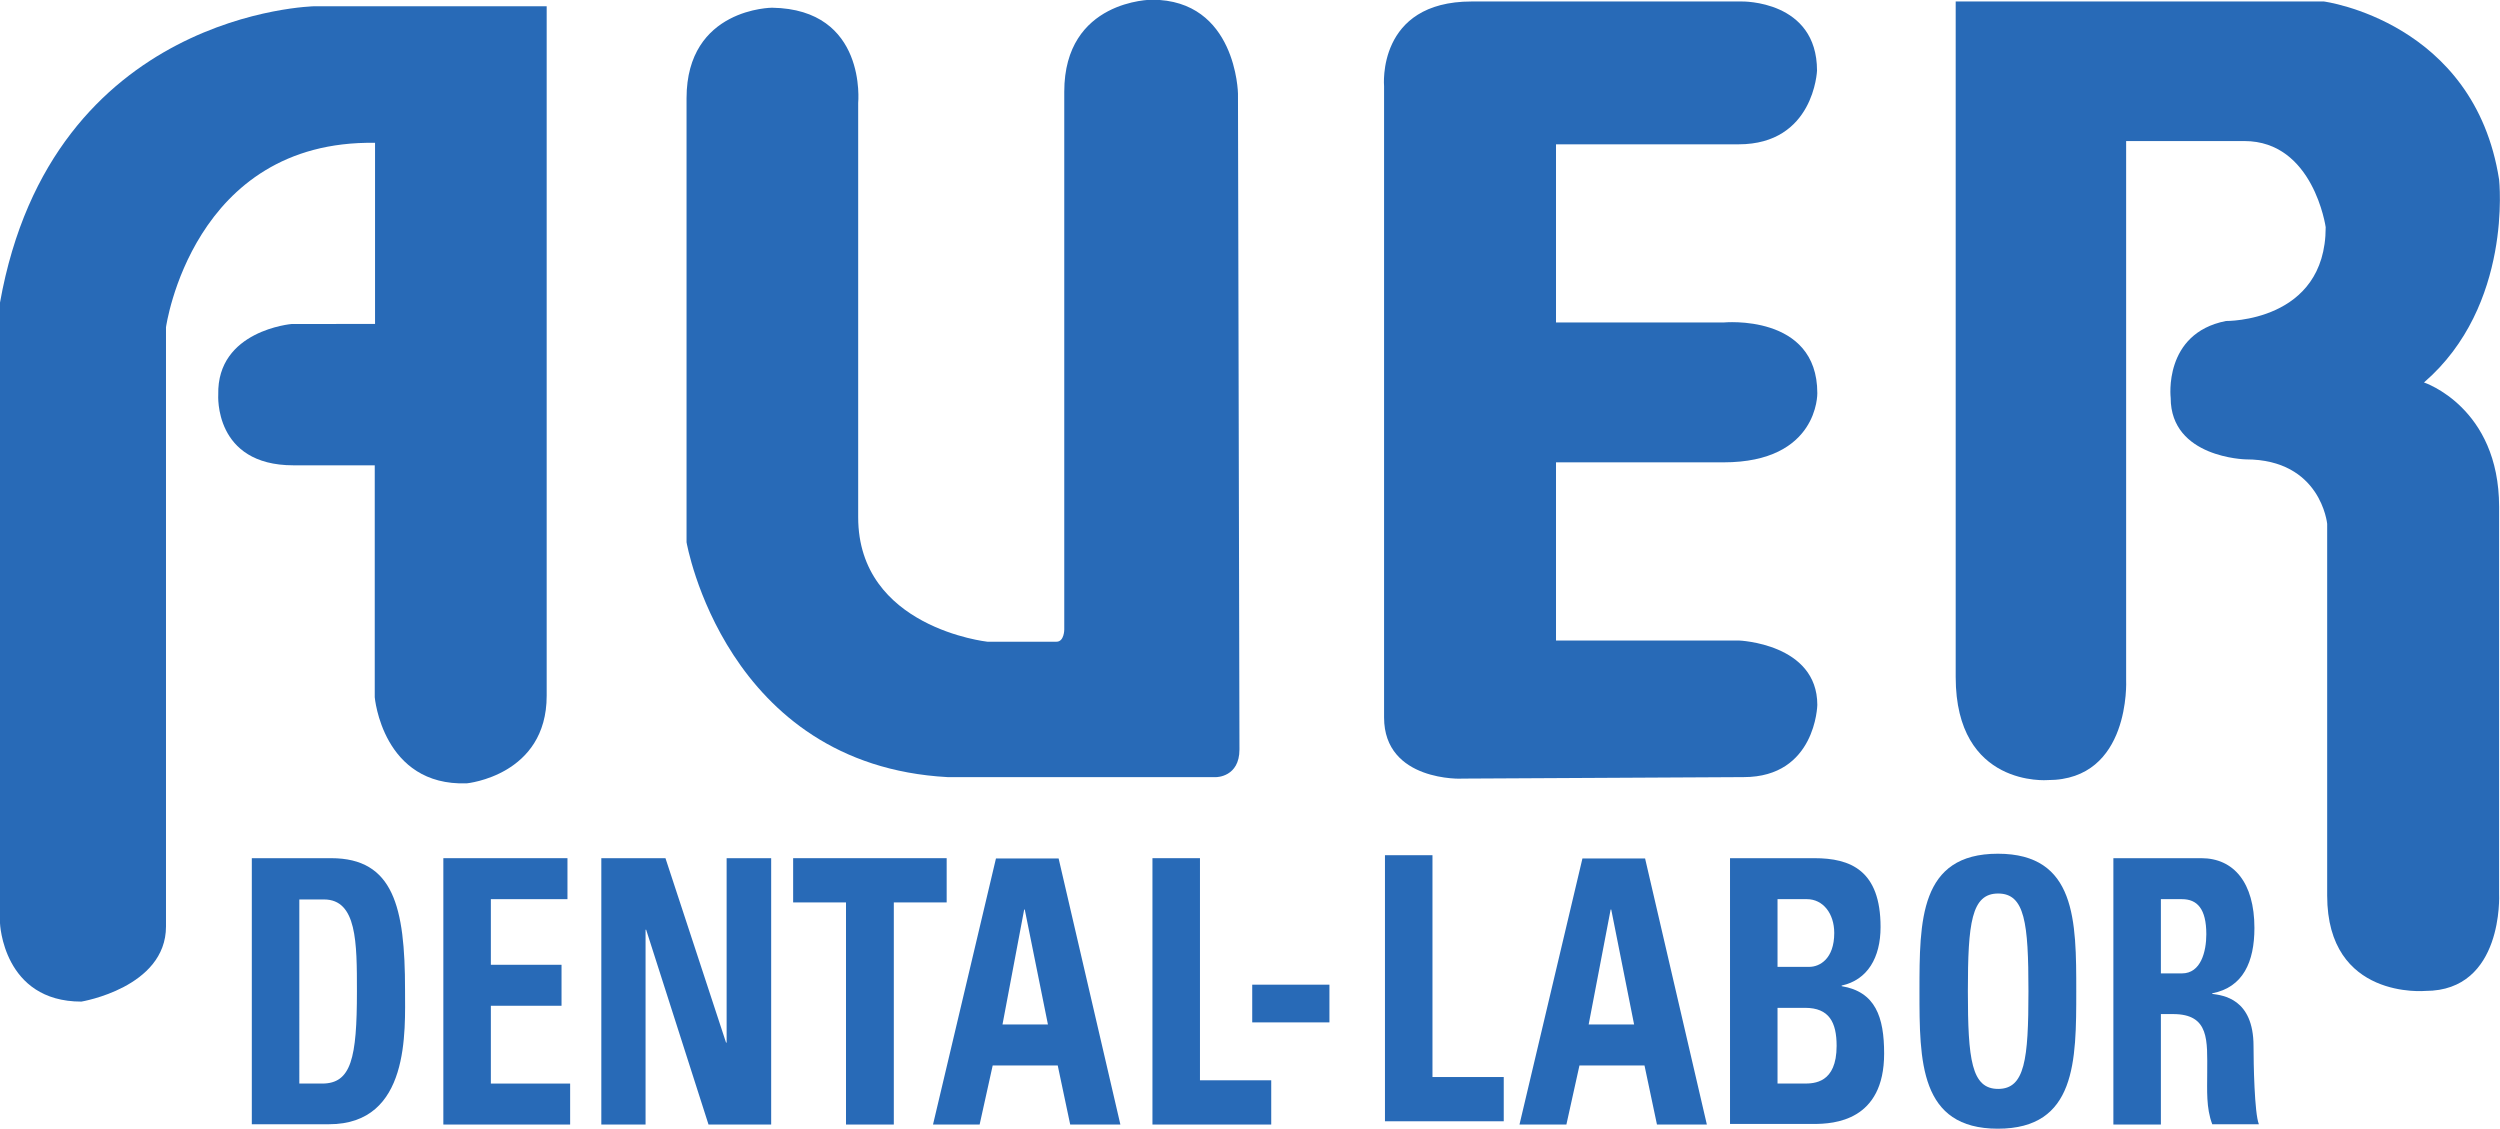 <?xml version="1.0" encoding="utf-8"?>
<!-- Generator: Adobe Illustrator 16.0.3, SVG Export Plug-In . SVG Version: 6.00 Build 0)  -->
<!DOCTYPE svg PUBLIC "-//W3C//DTD SVG 1.1//EN" "http://www.w3.org/Graphics/SVG/1.1/DTD/svg11.dtd">
<svg version="1.1" id="Ebene_1" xmlns="http://www.w3.org/2000/svg" xmlns:xlink="http://www.w3.org/1999/xlink" x="0px" y="0px"
	 width="841.9px" height="380.1px" viewBox="0 0 841.9 380.1" style="enable-background:new 0 0 841.9 380.1;" xml:space="preserve"
	>
<style type="text/css">
<![CDATA[
	.st0{fill:#286AB7;}
]]>
</style>
<path class="st0" d="M126.2,156.7v78.1c0,0,2.6,30,31,29c0,0,26.9-2.6,26.9-29.5V48.6V2.1H106c0,0-88.5,1.6-106,99.8v209
	c0,0,1,26.4,27.4,26.4c0,0,28.5-4.7,28.5-25.3V110.2c0,0,8.8-63.1,70.4-62.1v61H98.3c0,0-25.3,2.1-24.8,23.8c0,0-1.6,23.8,25.3,23.8
	H126.2z"/>
<path class="st0" d="M231.2,33.1v149.5c0,0,12.9,75,87.9,79.1h90.5c0,0,7.8,0,7.8-9.3l-0.5-220.9c0,0-0.5-31.6-29-31.6
	c0,0-29.5,0-29.5,31v181.1c0,0,0,4.1-2.6,4.1h-23.3c0,0-43.5-4.7-43.5-41.9V34.7c0,0,3.1-31.6-29-32.1
	C260.2,2.6,231.2,2.6,231.2,33.1"/>
<path class="st0" d="M466.1,241.6V29c0,0-2.6-28.5,29.5-28.5h91c0,0,25.3-0.5,25.3,23.3c0,0-1,24.8-26.4,24.8H524v60h56.4
	c0,0,31.6-3.1,31.6,23.8c0,0,0.5,23.3-31.6,23.3H524v60h61.6c0,0,26.4,1,26.4,21.7c0,0-0.5,24.3-24.8,24.3l-94.7,0.5
	C492.5,262.3,466.1,263.3,466.1,241.6"/>
<path class="st0" d="M658.5,0.5h124.1c0,0,50.7,6.7,59,60c0,0,4.7,42.4-25.3,68.3c0,0,25.3,8.3,25.3,41.9v130.4
	c0,0,1.6,32.6-24.8,32.6c0,0-33.1,3.1-33.1-32.1V176.4c0,0-2.1-21.7-27.4-21.7c0,0-25.3-0.5-25.3-20.7c0,0-2.6-21.7,18.6-25.9
	c0,0,33.6,0.5,33.6-31.6c0,0-4.1-29-27.4-29h-39.8v181.6c0,0,1.6,33.6-26.4,33.6c0,0-31,2.6-31-34.7v-180V0.5"/>
<path class="st0" d="M84.8,289h26.7c21,0,24.9,16.4,24.9,44.3c0,13.8,1.8,45.3-25.6,45.3H84.8V289z M100.8,364.9h7.7
	c9.8,0,11.7-8.6,11.7-31c0-16.5,0-31-11.1-31h-8.3V364.9z"/>
<polygon class="st0" points="149.3,378.7 149.3,289 191.1,289 191.1,302.8 165.3,302.8 165.3,324.9 189.1,324.9 189.1,338.7 
	165.3,338.7 165.3,364.9 192,364.9 192,378.7 "/>
<polygon class="st0" points="202.5,378.7 202.5,289 224.1,289 244.5,351.1 244.7,351.1 244.7,289 259.7,289 259.7,378.7 
	238.6,378.7 217.6,313.1 217.4,313.1 217.4,378.7 "/>
<polygon class="st0" points="318.8,289 318.8,303.9 301,303.9 301,378.7 284.9,378.7 284.9,303.9 267.1,303.9 267.1,289 "/>
<path class="st0" d="M314.2,378.7l21.2-89.6h21.1l20.8,89.6h-16.9l-4.2-19.9h-21.9l-4.4,19.9H314.2z M345.1,306.3h-0.2l-7.3,38.7
	h15.3L345.1,306.3z"/>
<polygon class="st0" points="388.1,378.7 388.1,289 404.1,289 404.1,363.8 428.1,363.8 428.1,378.7 "/>
<rect x="421.7" y="331.6" class="st0" width="26" height="12.7"/>
<polygon class="st0" points="466.4,377.6 466.4,288 482.4,288 482.4,362.7 506.4,362.7 506.4,377.6 "/>
<path class="st0" d="M511.7,378.7l21.2-89.6H554l20.8,89.6H558l-4.2-19.9h-21.9l-4.4,19.9H511.7z M542.6,306.3h-0.2L535,345h15.3
	L542.6,306.3z"/>
<path class="st0" d="M582.6,378.7V289H611c12.2,0,22.3,4.1,22.3,23.2c0,10.3-4.4,17.8-13.1,19.7v0.2c11.4,1.9,14.3,10.4,14.3,22.7
	c0,22.7-16.9,23.7-23.7,23.7H582.6z M598.6,364.9h8.9c3.4,0,11-0.1,11-12.7c0-7.9-2.5-12.8-10.6-12.8h-9.3V364.9z M598.6,325.6h10.7
	c3.5,0,8.4-2.7,8.4-11.4c0-6.6-3.8-11.4-9.2-11.4h-9.9V325.6z"/>
<path class="st0" d="M646.4,333.8c0-23.7,0-46.3,26.4-46.3c26.4,0,26.4,22.6,26.4,46.3c0,23.5,0,46.3-26.4,46.3
	C646.4,380.1,646.4,357.3,646.4,333.8 M683.1,333.8c0-23-1.2-32.9-10.2-32.9s-10.2,9.9-10.2,32.9s1.2,32.9,10.2,32.9
	S683.1,356.8,683.1,333.8"/>
<path class="st0" d="M727.7,378.7h-16V289h29.6c10.9,0,17.9,8.2,17.9,23.5c0,11.4-3.8,20-14.2,22v0.2c3.5,0.5,13.9,1.5,13.9,17.6
	c0,5.7,0.3,22.6,1.8,26.3H745c-2.1-5.5-1.7-11.5-1.7-17.4c0-10.7,0.9-19.7-11.5-19.7h-4.1V378.7z M727.7,327.8h7.1
	c6.4,0,8.2-7.4,8.2-13.2c0-8.6-3.1-11.8-8.2-11.8h-7.1V327.8z"/>
</svg>
